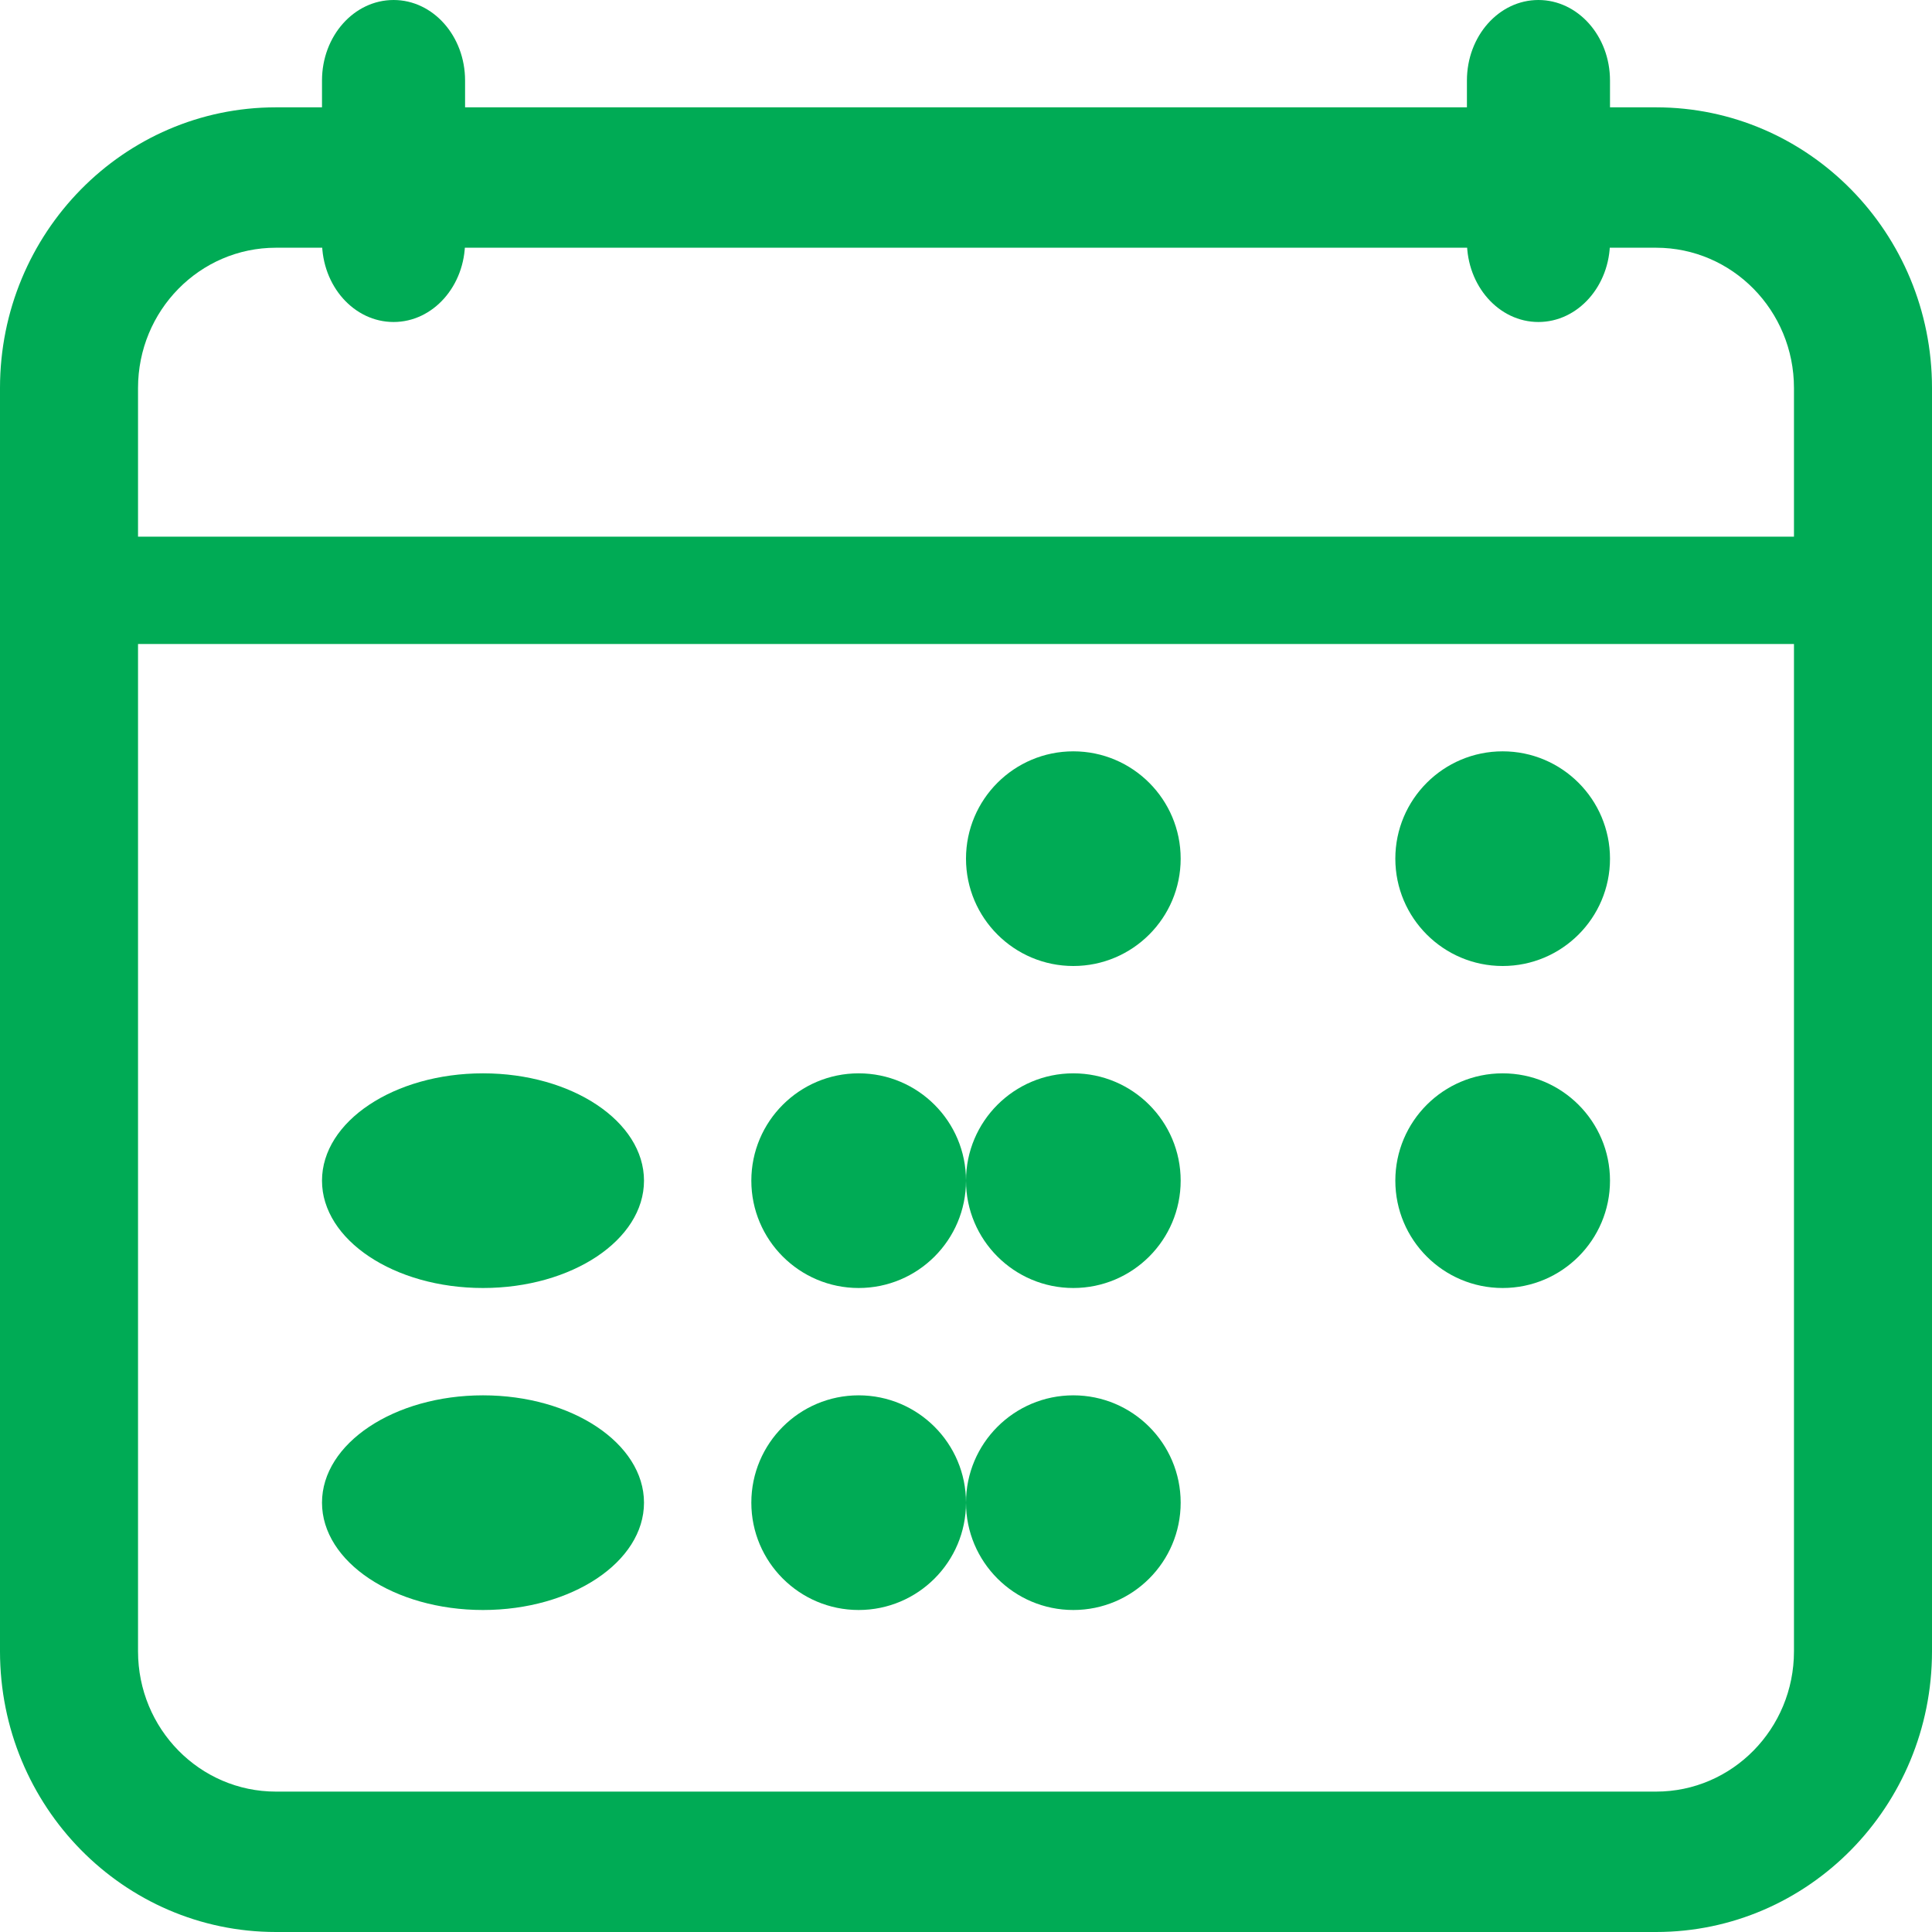 <svg width="18" height="18" viewBox="0 0 18 18" fill="none" xmlns="http://www.w3.org/2000/svg">
<g clip-path="url(#clip0_204_15)">
<path fill-rule="evenodd" clip-rule="evenodd" d="M2.571 2.308C1.861 2.308 1.286 2.893 1.286 3.615V15.385C1.286 16.107 1.861 16.692 2.571 16.692H15.429C16.139 16.692 16.714 16.107 16.714 15.385V3.615C16.714 2.893 16.139 2.308 15.429 2.308H2.571ZM0 3.615C0 2.171 1.151 1 2.571 1H15.429C16.849 1 18 2.171 18 3.615V15.385C18 16.829 16.849 18 15.429 18H2.571C1.151 18 0 16.829 0 15.385V3.615Z" fill="#00AB55"/>
<path d="M10 9C10.552 9 11 8.552 11 8C11 7.448 10.552 7 10 7C9.448 7 9 7.448 9 8C9 8.552 9.448 9 10 9Z" fill="#00AB55"/>
<path d="M14 9C14.552 9 15 8.552 15 8C15 7.448 14.552 7 14 7C13.448 7 13 7.448 13 8C13 8.552 13.448 9 14 9Z" fill="#00AB55"/>
<path d="M10 12C10.552 12 11 11.552 11 11C11 10.448 10.552 10 10 10C9.448 10 9 10.448 9 11C9 11.552 9.448 12 10 12Z" fill="#00AB55"/>
<path d="M14 12C14.552 12 15 11.552 15 11C15 10.448 14.552 10 14 10C13.448 10 13 10.448 13 11C13 11.552 13.448 12 14 12Z" fill="#00AB55"/>
<path d="M4.5 12C5.328 12 6 11.552 6 11C6 10.448 5.328 10 4.5 10C3.672 10 3 10.448 3 11C3 11.552 3.672 12 4.5 12Z" fill="#00AB55"/>
<path d="M8 12C8.552 12 9 11.552 9 11C9 10.448 8.552 10 8 10C7.448 10 7 10.448 7 11C7 11.552 7.448 12 8 12Z" fill="#00AB55"/>
<path d="M4.5 15C5.328 15 6 14.552 6 14C6 13.448 5.328 13 4.5 13C3.672 13 3 13.448 3 14C3 14.552 3.672 15 4.5 15Z" fill="#00AB55"/>
<path d="M8 15C8.552 15 9 14.552 9 14C9 13.448 8.552 13 8 13C7.448 13 7 13.448 7 14C7 14.552 7.448 15 8 15Z" fill="#00AB55"/>
<path d="M10 15C10.552 15 11 14.552 11 14C11 13.448 10.552 13 10 13C9.448 13 9 13.448 9 14C9 14.552 9.448 15 10 15Z" fill="#00AB55"/>
<path fill-rule="evenodd" clip-rule="evenodd" d="M3.667 0C4.035 0 4.333 0.336 4.333 0.75V2.25C4.333 2.664 4.035 3 3.667 3C3.298 3 3 2.664 3 2.25V0.75C3 0.336 3.298 0 3.667 0ZM14.333 0C14.701 0 15 0.336 15 0.75V2.25C15 2.664 14.701 3 14.333 3C13.965 3 13.667 2.664 13.667 2.25V0.75C13.667 0.336 13.965 0 14.333 0Z" fill="#00AB55"/>
<path fill-rule="evenodd" clip-rule="evenodd" d="M1 5H17V6H1V5Z" fill="#00AB55"/>
</g>
<defs>
<clipPath id="clip0_204_15">
<rect width="18" height="18" fill="white"/>
</clipPath>
</defs>
</svg>
